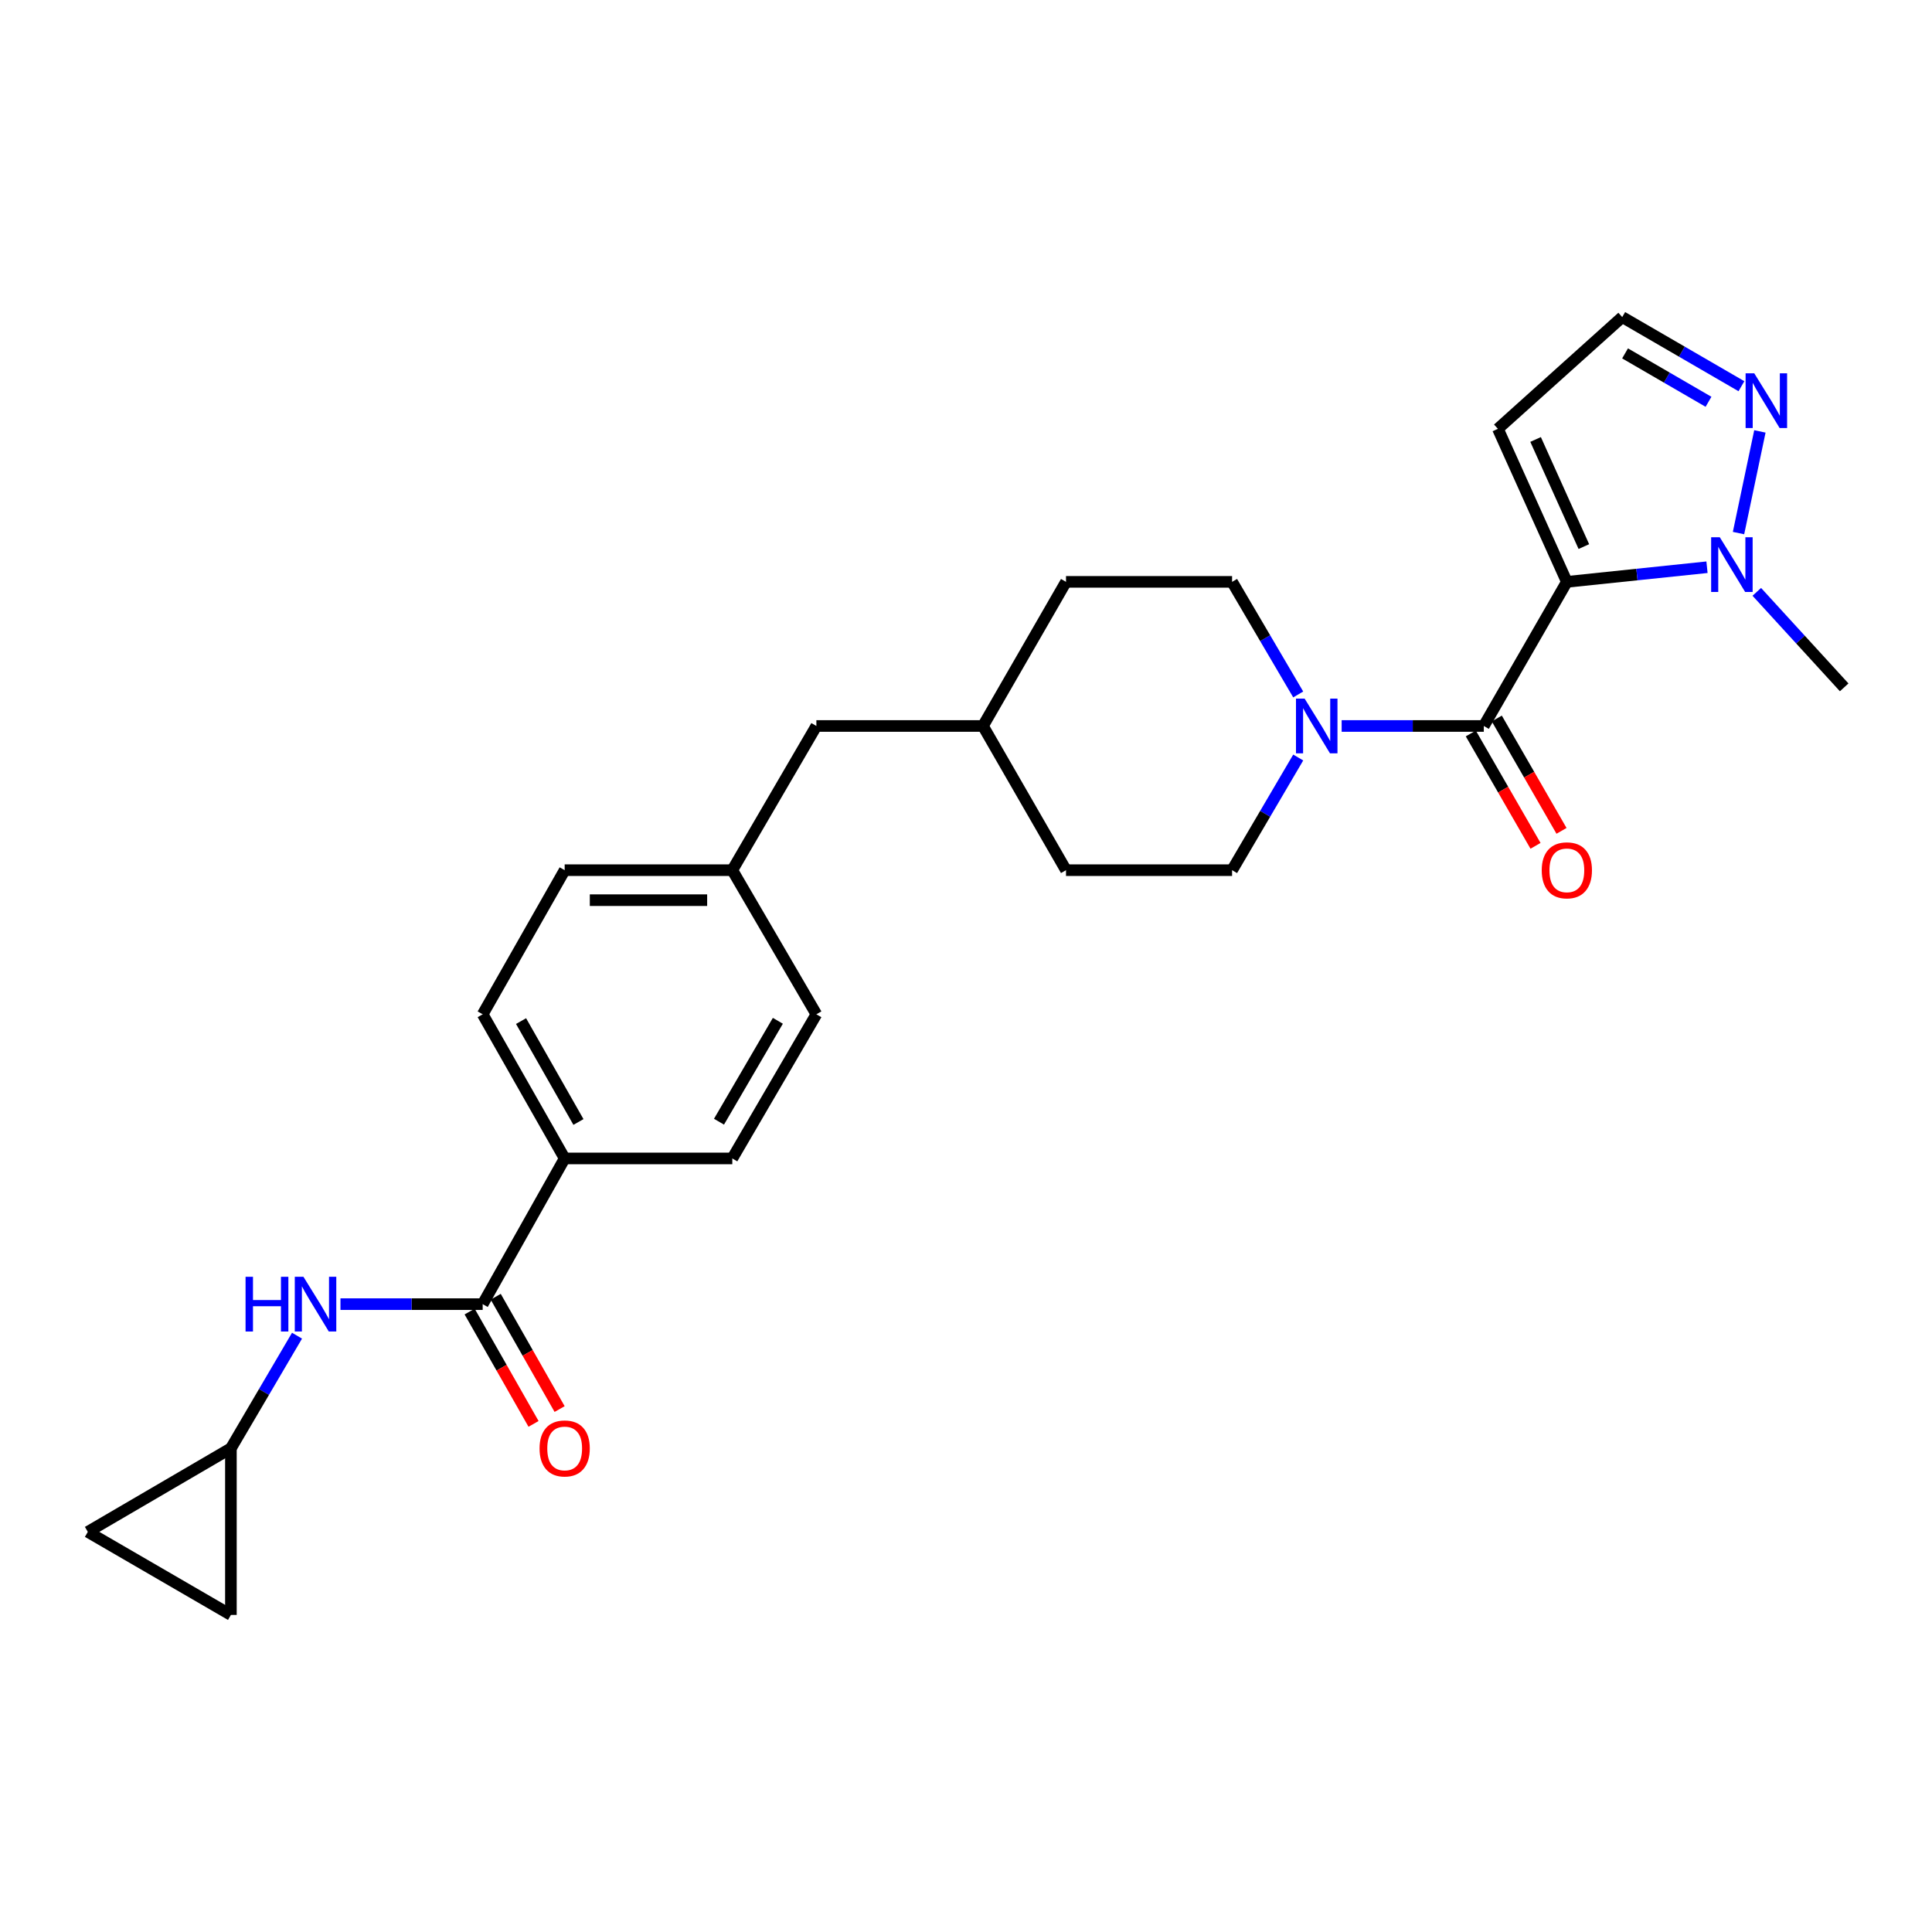 <?xml version='1.0' encoding='iso-8859-1'?>
<svg version='1.1' baseProfile='full'
              xmlns='http://www.w3.org/2000/svg'
                      xmlns:rdkit='http://www.rdkit.org/xml'
                      xmlns:xlink='http://www.w3.org/1999/xlink'
                  xml:space='preserve'
width='1000px' height='1000px' viewBox='0 0 1000 1000'>
<!-- END OF HEADER -->
<rect style='opacity:1.0;fill:#FFFFFF;stroke:none' width='1000' height='1000' x='0' y='0'> </rect>
<path class='bond-0' d='M 810.998,301.168 L 768.014,375.766' style='fill:none;fill-rule:evenodd;stroke:#000000;stroke-width:6px;stroke-linecap:butt;stroke-linejoin:miter;stroke-opacity:1' />
<path class='bond-1' d='M 810.998,301.168 L 847.267,297.381' style='fill:none;fill-rule:evenodd;stroke:#000000;stroke-width:6px;stroke-linecap:butt;stroke-linejoin:miter;stroke-opacity:1' />
<path class='bond-1' d='M 847.267,297.381 L 883.535,293.594' style='fill:none;fill-rule:evenodd;stroke:#0000FF;stroke-width:6px;stroke-linecap:butt;stroke-linejoin:miter;stroke-opacity:1' />
<path class='bond-5' d='M 810.998,301.168 L 775.312,221.962' style='fill:none;fill-rule:evenodd;stroke:#000000;stroke-width:6px;stroke-linecap:butt;stroke-linejoin:miter;stroke-opacity:1' />
<path class='bond-5' d='M 819.802,282.909 L 794.821,227.465' style='fill:none;fill-rule:evenodd;stroke:#000000;stroke-width:6px;stroke-linecap:butt;stroke-linejoin:miter;stroke-opacity:1' />
<path class='bond-2' d='M 768.014,375.766 L 731.226,375.766' style='fill:none;fill-rule:evenodd;stroke:#000000;stroke-width:6px;stroke-linecap:butt;stroke-linejoin:miter;stroke-opacity:1' />
<path class='bond-2' d='M 731.226,375.766 L 694.439,375.766' style='fill:none;fill-rule:evenodd;stroke:#0000FF;stroke-width:6px;stroke-linecap:butt;stroke-linejoin:miter;stroke-opacity:1' />
<path class='bond-12' d='M 761.286,379.641 L 778.035,408.721' style='fill:none;fill-rule:evenodd;stroke:#000000;stroke-width:6px;stroke-linecap:butt;stroke-linejoin:miter;stroke-opacity:1' />
<path class='bond-12' d='M 778.035,408.721 L 794.783,437.801' style='fill:none;fill-rule:evenodd;stroke:#FF0000;stroke-width:6px;stroke-linecap:butt;stroke-linejoin:miter;stroke-opacity:1' />
<path class='bond-12' d='M 774.741,371.892 L 791.49,400.972' style='fill:none;fill-rule:evenodd;stroke:#000000;stroke-width:6px;stroke-linecap:butt;stroke-linejoin:miter;stroke-opacity:1' />
<path class='bond-12' d='M 791.49,400.972 L 808.238,430.052' style='fill:none;fill-rule:evenodd;stroke:#FF0000;stroke-width:6px;stroke-linecap:butt;stroke-linejoin:miter;stroke-opacity:1' />
<path class='bond-4' d='M 899.855,275.92 L 910.917,223.295' style='fill:none;fill-rule:evenodd;stroke:#0000FF;stroke-width:6px;stroke-linecap:butt;stroke-linejoin:miter;stroke-opacity:1' />
<path class='bond-25' d='M 909.315,306.339 L 931.93,331.055' style='fill:none;fill-rule:evenodd;stroke:#0000FF;stroke-width:6px;stroke-linecap:butt;stroke-linejoin:miter;stroke-opacity:1' />
<path class='bond-25' d='M 931.93,331.055 L 954.545,355.771' style='fill:none;fill-rule:evenodd;stroke:#000000;stroke-width:6px;stroke-linecap:butt;stroke-linejoin:miter;stroke-opacity:1' />
<path class='bond-14' d='M 671.951,359.444 L 654.838,330.306' style='fill:none;fill-rule:evenodd;stroke:#0000FF;stroke-width:6px;stroke-linecap:butt;stroke-linejoin:miter;stroke-opacity:1' />
<path class='bond-14' d='M 654.838,330.306 L 637.725,301.168' style='fill:none;fill-rule:evenodd;stroke:#000000;stroke-width:6px;stroke-linecap:butt;stroke-linejoin:miter;stroke-opacity:1' />
<path class='bond-15' d='M 671.955,392.09 L 654.84,421.245' style='fill:none;fill-rule:evenodd;stroke:#0000FF;stroke-width:6px;stroke-linecap:butt;stroke-linejoin:miter;stroke-opacity:1' />
<path class='bond-15' d='M 654.84,421.245 L 637.725,450.4' style='fill:none;fill-rule:evenodd;stroke:#000000;stroke-width:6px;stroke-linecap:butt;stroke-linejoin:miter;stroke-opacity:1' />
<path class='bond-3' d='M 249.834,675.024 L 292.274,599.606' style='fill:none;fill-rule:evenodd;stroke:#000000;stroke-width:6px;stroke-linecap:butt;stroke-linejoin:miter;stroke-opacity:1' />
<path class='bond-6' d='M 249.834,675.024 L 213.029,675.024' style='fill:none;fill-rule:evenodd;stroke:#000000;stroke-width:6px;stroke-linecap:butt;stroke-linejoin:miter;stroke-opacity:1' />
<path class='bond-6' d='M 213.029,675.024 L 176.225,675.024' style='fill:none;fill-rule:evenodd;stroke:#0000FF;stroke-width:6px;stroke-linecap:butt;stroke-linejoin:miter;stroke-opacity:1' />
<path class='bond-13' d='M 243.085,678.863 L 259.622,707.934' style='fill:none;fill-rule:evenodd;stroke:#000000;stroke-width:6px;stroke-linecap:butt;stroke-linejoin:miter;stroke-opacity:1' />
<path class='bond-13' d='M 259.622,707.934 L 276.159,737.004' style='fill:none;fill-rule:evenodd;stroke:#FF0000;stroke-width:6px;stroke-linecap:butt;stroke-linejoin:miter;stroke-opacity:1' />
<path class='bond-13' d='M 256.582,671.186 L 273.119,700.256' style='fill:none;fill-rule:evenodd;stroke:#000000;stroke-width:6px;stroke-linecap:butt;stroke-linejoin:miter;stroke-opacity:1' />
<path class='bond-13' d='M 273.119,700.256 L 289.656,729.327' style='fill:none;fill-rule:evenodd;stroke:#FF0000;stroke-width:6px;stroke-linecap:butt;stroke-linejoin:miter;stroke-opacity:1' />
<path class='bond-26' d='M 901.365,199.904 L 870.514,182.01' style='fill:none;fill-rule:evenodd;stroke:#0000FF;stroke-width:6px;stroke-linecap:butt;stroke-linejoin:miter;stroke-opacity:1' />
<path class='bond-26' d='M 870.514,182.01 L 839.663,164.116' style='fill:none;fill-rule:evenodd;stroke:#000000;stroke-width:6px;stroke-linecap:butt;stroke-linejoin:miter;stroke-opacity:1' />
<path class='bond-26' d='M 884.32,207.967 L 862.724,195.441' style='fill:none;fill-rule:evenodd;stroke:#0000FF;stroke-width:6px;stroke-linecap:butt;stroke-linejoin:miter;stroke-opacity:1' />
<path class='bond-26' d='M 862.724,195.441 L 841.128,182.915' style='fill:none;fill-rule:evenodd;stroke:#000000;stroke-width:6px;stroke-linecap:butt;stroke-linejoin:miter;stroke-opacity:1' />
<path class='bond-9' d='M 775.312,221.962 L 839.663,164.116' style='fill:none;fill-rule:evenodd;stroke:#000000;stroke-width:6px;stroke-linecap:butt;stroke-linejoin:miter;stroke-opacity:1' />
<path class='bond-7' d='M 153.739,691.347 L 136.629,720.489' style='fill:none;fill-rule:evenodd;stroke:#0000FF;stroke-width:6px;stroke-linecap:butt;stroke-linejoin:miter;stroke-opacity:1' />
<path class='bond-7' d='M 136.629,720.489 L 119.519,749.632' style='fill:none;fill-rule:evenodd;stroke:#000000;stroke-width:6px;stroke-linecap:butt;stroke-linejoin:miter;stroke-opacity:1' />
<path class='bond-10' d='M 119.519,749.632 L 45.455,792.9' style='fill:none;fill-rule:evenodd;stroke:#000000;stroke-width:6px;stroke-linecap:butt;stroke-linejoin:miter;stroke-opacity:1' />
<path class='bond-11' d='M 119.519,749.632 L 119.519,835.884' style='fill:none;fill-rule:evenodd;stroke:#000000;stroke-width:6px;stroke-linecap:butt;stroke-linejoin:miter;stroke-opacity:1' />
<path class='bond-8' d='M 292.274,599.606 L 249.834,524.999' style='fill:none;fill-rule:evenodd;stroke:#000000;stroke-width:6px;stroke-linecap:butt;stroke-linejoin:miter;stroke-opacity:1' />
<path class='bond-8' d='M 299.404,580.738 L 269.696,528.512' style='fill:none;fill-rule:evenodd;stroke:#000000;stroke-width:6px;stroke-linecap:butt;stroke-linejoin:miter;stroke-opacity:1' />
<path class='bond-28' d='M 292.274,599.606 L 379.036,599.606' style='fill:none;fill-rule:evenodd;stroke:#000000;stroke-width:6px;stroke-linecap:butt;stroke-linejoin:miter;stroke-opacity:1' />
<path class='bond-29' d='M 45.455,792.9 L 119.519,835.884' style='fill:none;fill-rule:evenodd;stroke:#000000;stroke-width:6px;stroke-linecap:butt;stroke-linejoin:miter;stroke-opacity:1' />
<path class='bond-23' d='M 637.725,301.168 L 551.765,301.168' style='fill:none;fill-rule:evenodd;stroke:#000000;stroke-width:6px;stroke-linecap:butt;stroke-linejoin:miter;stroke-opacity:1' />
<path class='bond-22' d='M 637.725,450.4 L 551.765,450.4' style='fill:none;fill-rule:evenodd;stroke:#000000;stroke-width:6px;stroke-linecap:butt;stroke-linejoin:miter;stroke-opacity:1' />
<path class='bond-16' d='M 379.036,599.606 L 422.555,524.999' style='fill:none;fill-rule:evenodd;stroke:#000000;stroke-width:6px;stroke-linecap:butt;stroke-linejoin:miter;stroke-opacity:1' />
<path class='bond-16' d='M 372.151,580.592 L 402.615,528.366' style='fill:none;fill-rule:evenodd;stroke:#000000;stroke-width:6px;stroke-linecap:butt;stroke-linejoin:miter;stroke-opacity:1' />
<path class='bond-17' d='M 249.834,524.999 L 292.274,450.4' style='fill:none;fill-rule:evenodd;stroke:#000000;stroke-width:6px;stroke-linecap:butt;stroke-linejoin:miter;stroke-opacity:1' />
<path class='bond-18' d='M 379.036,450.4 L 422.555,375.766' style='fill:none;fill-rule:evenodd;stroke:#000000;stroke-width:6px;stroke-linecap:butt;stroke-linejoin:miter;stroke-opacity:1' />
<path class='bond-20' d='M 379.036,450.4 L 422.555,524.999' style='fill:none;fill-rule:evenodd;stroke:#000000;stroke-width:6px;stroke-linecap:butt;stroke-linejoin:miter;stroke-opacity:1' />
<path class='bond-21' d='M 379.036,450.4 L 292.274,450.4' style='fill:none;fill-rule:evenodd;stroke:#000000;stroke-width:6px;stroke-linecap:butt;stroke-linejoin:miter;stroke-opacity:1' />
<path class='bond-21' d='M 366.021,465.927 L 305.288,465.927' style='fill:none;fill-rule:evenodd;stroke:#000000;stroke-width:6px;stroke-linecap:butt;stroke-linejoin:miter;stroke-opacity:1' />
<path class='bond-19' d='M 422.555,375.766 L 508.781,375.766' style='fill:none;fill-rule:evenodd;stroke:#000000;stroke-width:6px;stroke-linecap:butt;stroke-linejoin:miter;stroke-opacity:1' />
<path class='bond-24' d='M 551.765,450.4 L 508.781,375.766' style='fill:none;fill-rule:evenodd;stroke:#000000;stroke-width:6px;stroke-linecap:butt;stroke-linejoin:miter;stroke-opacity:1' />
<path class='bond-27' d='M 551.765,301.168 L 508.781,375.766' style='fill:none;fill-rule:evenodd;stroke:#000000;stroke-width:6px;stroke-linecap:butt;stroke-linejoin:miter;stroke-opacity:1' />
<path  class='atom-2' d='M 890.163 278.088
L 899.443 293.088
Q 900.363 294.568, 901.843 297.248
Q 903.323 299.928, 903.403 300.088
L 903.403 278.088
L 907.163 278.088
L 907.163 306.408
L 903.283 306.408
L 893.323 290.008
Q 892.163 288.088, 890.923 285.888
Q 889.723 283.688, 889.363 283.008
L 889.363 306.408
L 885.683 306.408
L 885.683 278.088
L 890.163 278.088
' fill='#0000FF'/>
<path  class='atom-3' d='M 675.277 361.606
L 684.557 376.606
Q 685.477 378.086, 686.957 380.766
Q 688.437 383.446, 688.517 383.606
L 688.517 361.606
L 692.277 361.606
L 692.277 389.926
L 688.397 389.926
L 678.437 373.526
Q 677.277 371.606, 676.037 369.406
Q 674.837 367.206, 674.477 366.526
L 674.477 389.926
L 670.797 389.926
L 670.797 361.606
L 675.277 361.606
' fill='#0000FF'/>
<path  class='atom-5' d='M 908.001 193.224
L 917.281 208.224
Q 918.201 209.704, 919.681 212.384
Q 921.161 215.064, 921.241 215.224
L 921.241 193.224
L 925.001 193.224
L 925.001 221.544
L 921.121 221.544
L 911.161 205.144
Q 910.001 203.224, 908.761 201.024
Q 907.561 198.824, 907.201 198.144
L 907.201 221.544
L 903.521 221.544
L 903.521 193.224
L 908.001 193.224
' fill='#0000FF'/>
<path  class='atom-7' d='M 127.102 660.864
L 130.942 660.864
L 130.942 672.904
L 145.422 672.904
L 145.422 660.864
L 149.262 660.864
L 149.262 689.184
L 145.422 689.184
L 145.422 676.104
L 130.942 676.104
L 130.942 689.184
L 127.102 689.184
L 127.102 660.864
' fill='#0000FF'/>
<path  class='atom-7' d='M 157.062 660.864
L 166.342 675.864
Q 167.262 677.344, 168.742 680.024
Q 170.222 682.704, 170.302 682.864
L 170.302 660.864
L 174.062 660.864
L 174.062 689.184
L 170.182 689.184
L 160.222 672.784
Q 159.062 670.864, 157.822 668.664
Q 156.622 666.464, 156.262 665.784
L 156.262 689.184
L 152.582 689.184
L 152.582 660.864
L 157.062 660.864
' fill='#0000FF'/>
<path  class='atom-13' d='M 797.998 450.48
Q 797.998 443.68, 801.358 439.88
Q 804.718 436.08, 810.998 436.08
Q 817.278 436.08, 820.638 439.88
Q 823.998 443.68, 823.998 450.48
Q 823.998 457.36, 820.598 461.28
Q 817.198 465.16, 810.998 465.16
Q 804.758 465.16, 801.358 461.28
Q 797.998 457.4, 797.998 450.48
M 810.998 461.96
Q 815.318 461.96, 817.638 459.08
Q 819.998 456.16, 819.998 450.48
Q 819.998 444.92, 817.638 442.12
Q 815.318 439.28, 810.998 439.28
Q 806.678 439.28, 804.318 442.08
Q 801.998 444.88, 801.998 450.48
Q 801.998 456.2, 804.318 459.08
Q 806.678 461.96, 810.998 461.96
' fill='#FF0000'/>
<path  class='atom-14' d='M 279.274 749.712
Q 279.274 742.912, 282.634 739.112
Q 285.994 735.312, 292.274 735.312
Q 298.554 735.312, 301.914 739.112
Q 305.274 742.912, 305.274 749.712
Q 305.274 756.592, 301.874 760.512
Q 298.474 764.392, 292.274 764.392
Q 286.034 764.392, 282.634 760.512
Q 279.274 756.632, 279.274 749.712
M 292.274 761.192
Q 296.594 761.192, 298.914 758.312
Q 301.274 755.392, 301.274 749.712
Q 301.274 744.152, 298.914 741.352
Q 296.594 738.512, 292.274 738.512
Q 287.954 738.512, 285.594 741.312
Q 283.274 744.112, 283.274 749.712
Q 283.274 755.432, 285.594 758.312
Q 287.954 761.192, 292.274 761.192
' fill='#FF0000'/>
</svg>
